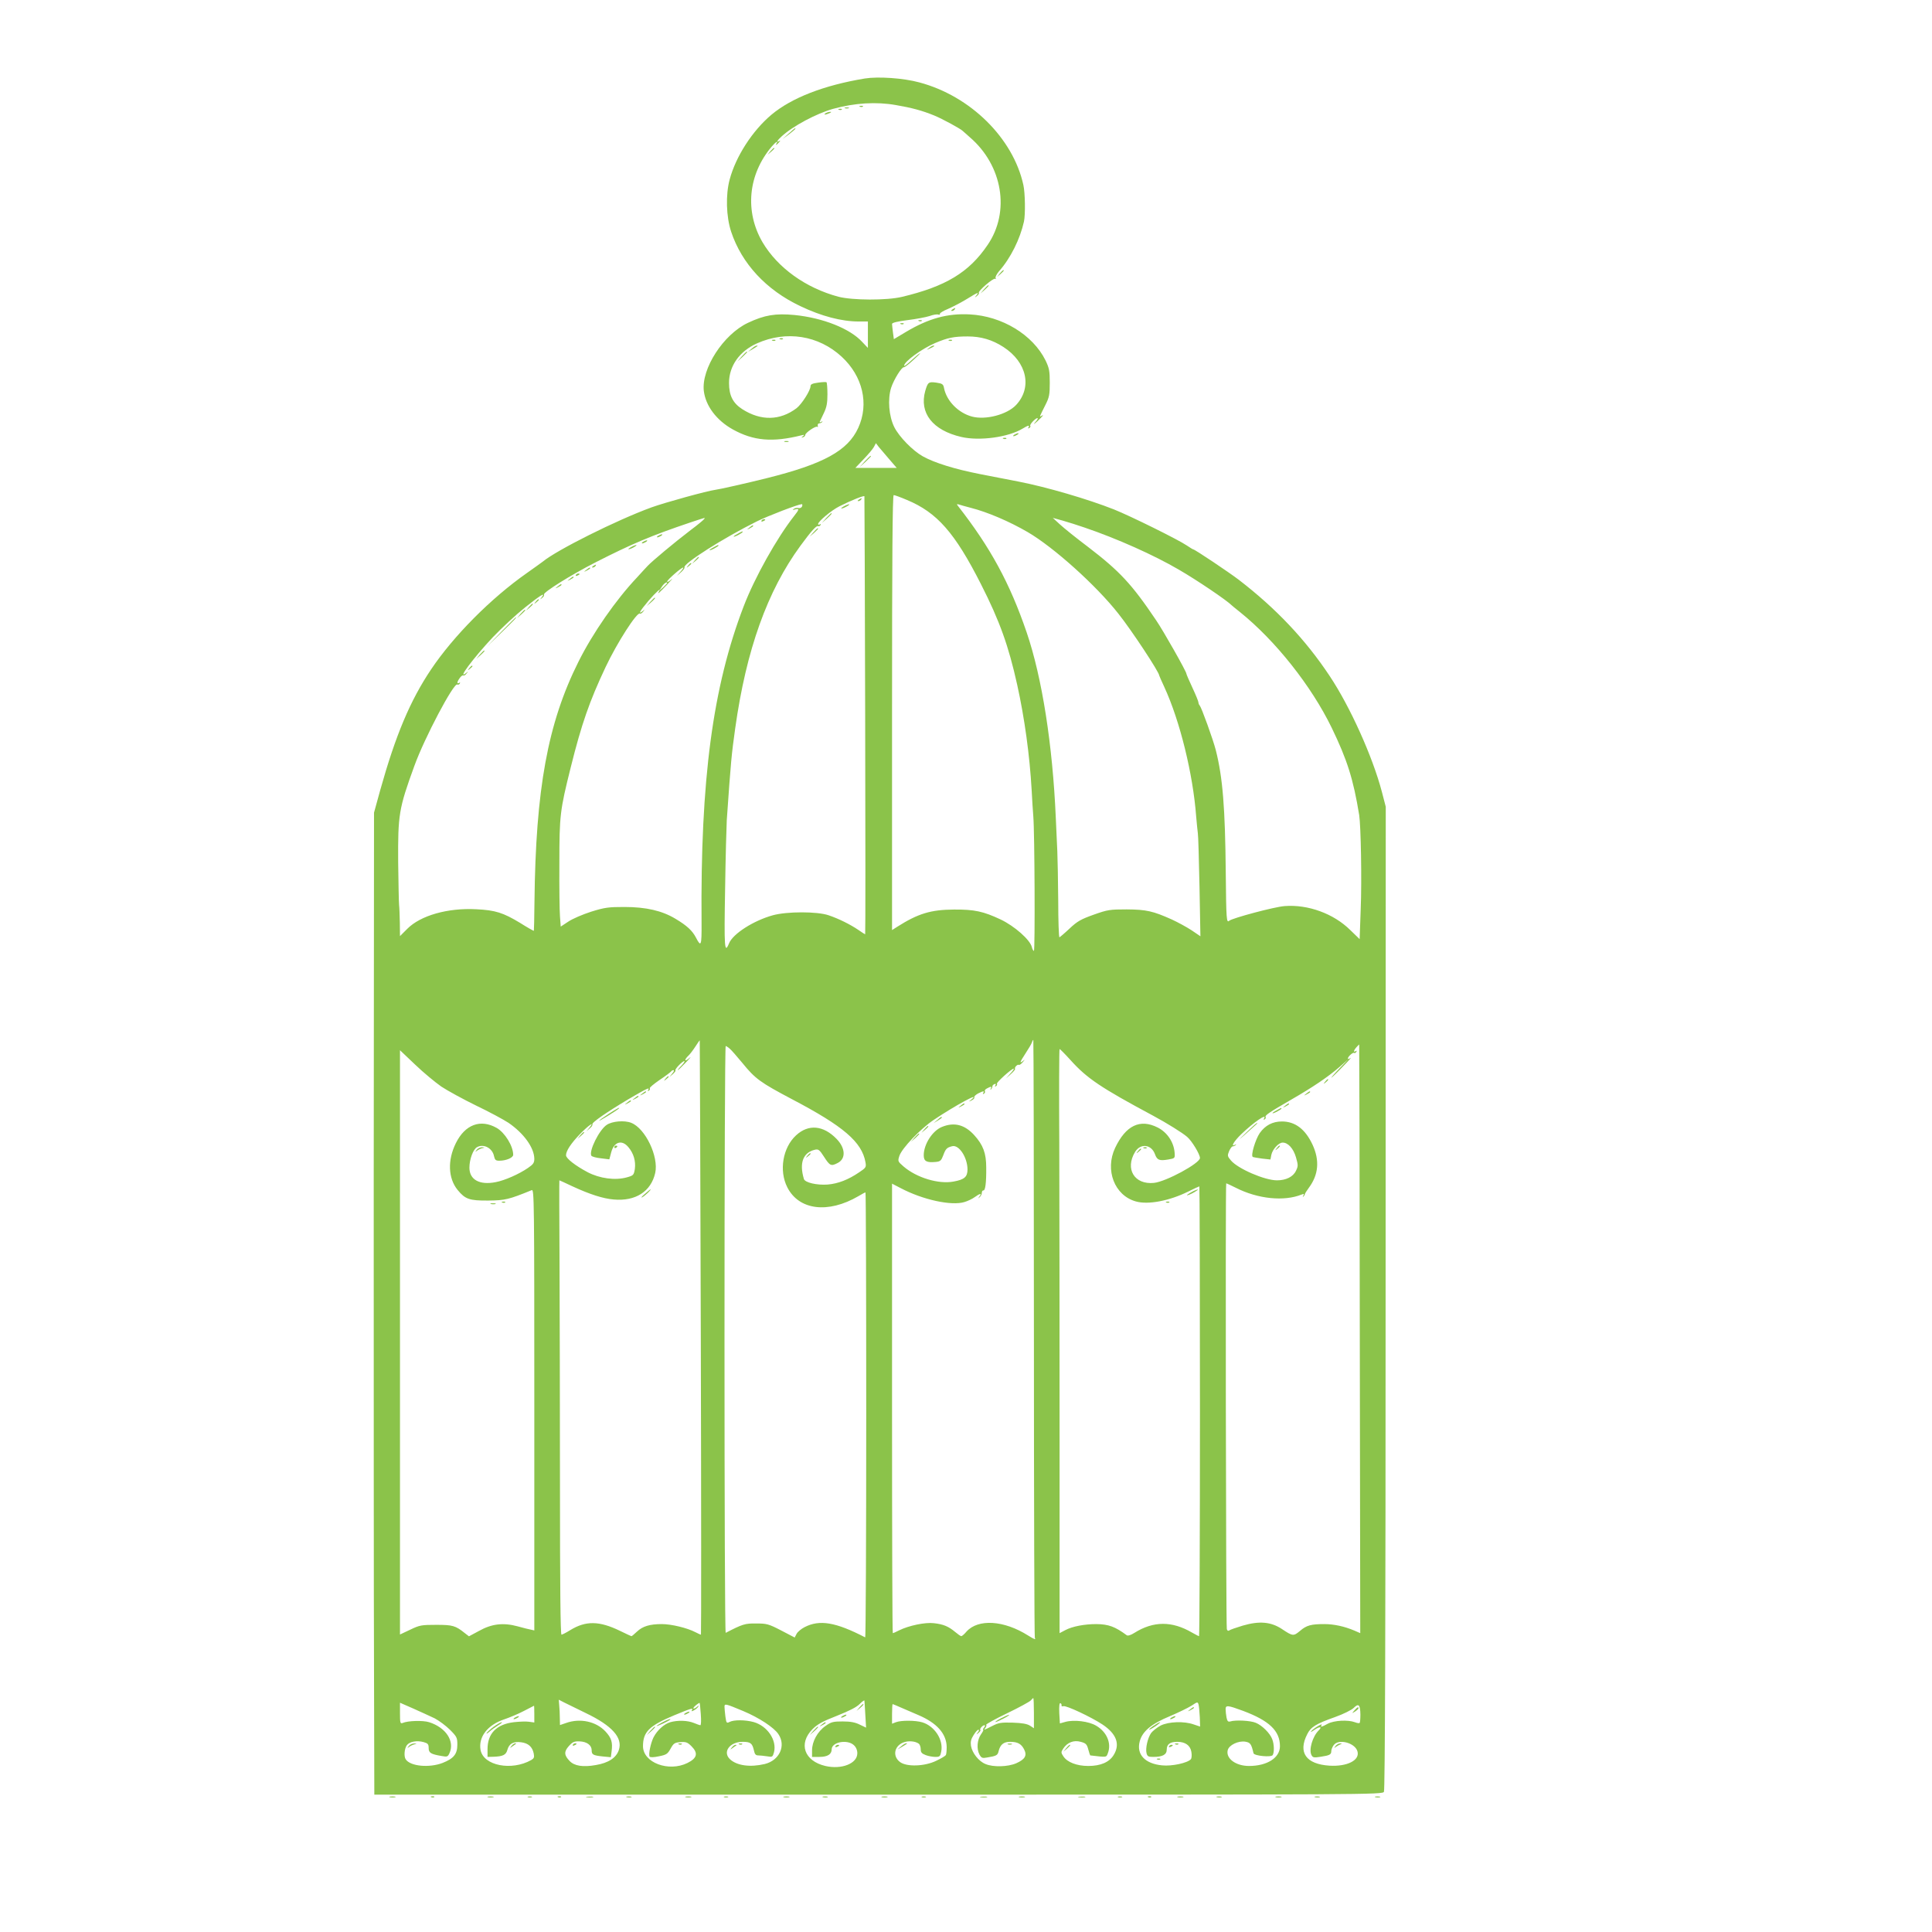 <?xml version="1.0" standalone="no"?>
<!DOCTYPE svg PUBLIC "-//W3C//DTD SVG 20010904//EN"
 "http://www.w3.org/TR/2001/REC-SVG-20010904/DTD/svg10.dtd">
<svg version="1.0" xmlns="http://www.w3.org/2000/svg"
 width="1280pt" height="1280pt" viewBox="0 0 1280 1280"
 preserveAspectRatio="xMidYMid meet">
<g transform="translate(0,1280) scale(0.1,-0.1)"
fill="#8bc34a" stroke="none">
<path d="M5730 12280 c-272 -45 -485 -128 -619 -240 -126 -106 -236 -276 -277
-430 -27 -101 -23 -245 10 -345 70 -211 232 -386 458 -493 140 -67 274 -102
388 -102 l60 0 0 -87 0 -88 -38 40 c-81 88 -259 159 -448 178 -126 12 -199 0
-309 -52 -163 -77 -309 -304 -292 -451 12 -99 84 -195 192 -255 137 -76 263
-87 455 -39 20 5 22 4 10 -6 -13 -10 -13 -11 0 -7 8 2 15 9 15 15 0 15 71 63
80 54 3 -4 5 0 3 8 -2 8 2 14 9 15 6 0 15 4 20 9 5 5 2 6 -6 1 -7 -4 -12 -4
-10 1 2 5 15 31 28 59 18 38 23 65 23 123 0 40 -3 76 -6 79 -2 3 -28 2 -55 -2
-38 -5 -51 -11 -51 -23 0 -29 -58 -119 -92 -146 -110 -83 -236 -86 -360 -7
-62 40 -88 90 -88 174 0 112 69 210 185 262 195 87 408 53 561 -88 140 -129
183 -313 110 -472 -69 -151 -229 -239 -606 -333 -128 -32 -313 -74 -340 -77
-54 -7 -334 -84 -425 -117 -230 -84 -626 -282 -719 -359 -6 -5 -54 -39 -106
-76 -238 -167 -485 -416 -634 -638 -139 -207 -235 -436 -337 -800 l-41 -149
-2 -2436 c0 -1339 0 -2803 2 -3252 l2 -818 3340 0 c3262 0 3340 0 3349 19 7
12 11 1103 11 3272 l1 3254 -26 100 c-61 232 -211 565 -346 767 -160 241 -356
448 -602 637 -67 51 -291 201 -301 201 -3 0 -22 12 -43 26 -57 39 -375 196
-483 239 -172 68 -445 148 -630 184 -58 11 -174 34 -257 50 -169 33 -302 75
-378 117 -68 38 -157 129 -190 194 -36 72 -45 185 -21 261 18 55 71 140 85
136 4 -1 31 19 60 46 29 26 50 47 47 47 -4 0 -29 -21 -56 -46 -28 -26 -50 -43
-50 -37 0 27 116 112 205 150 84 36 126 44 216 44 88 0 163 -22 237 -70 156
-101 192 -268 84 -384 -60 -64 -202 -101 -292 -77 -90 24 -167 102 -185 186
-5 29 -11 33 -52 39 -51 7 -56 3 -73 -55 -41 -146 49 -261 239 -305 120 -28
313 -2 407 56 36 22 48 24 38 7 -5 -7 -3 -8 5 -4 7 5 10 11 7 14 -8 7 34 52
47 52 6 0 0 -12 -14 -27 -15 -18 -11 -16 14 6 37 35 47 48 26 35 -14 -8 -13
-7 26 71 27 53 30 70 30 150 0 78 -4 97 -28 147 -84 170 -288 294 -502 305
-147 8 -273 -27 -421 -115 l-82 -49 -6 45 c-3 25 -6 50 -6 56 0 8 38 17 102
25 56 7 121 19 146 27 24 9 50 13 58 10 7 -3 13 -1 11 5 -1 5 23 20 53 32 30
13 86 42 124 65 76 47 85 50 65 25 -13 -16 -12 -17 3 -4 10 7 16 17 13 21 -7
11 96 100 108 93 6 -3 7 -1 3 5 -3 6 7 26 22 44 78 88 140 214 166 330 10 46
8 190 -4 243 -68 310 -351 589 -689 679 -106 29 -273 40 -361 26z m205 -176
c105 -18 173 -36 254 -69 54 -22 179 -90 191 -104 3 -3 23 -21 45 -40 218
-187 269 -494 118 -714 -123 -182 -278 -275 -568 -344 -101 -24 -326 -23 -420
1 -217 58 -403 192 -503 361 -119 204 -96 448 60 633 25 30 47 44 33 22 -10
-16 1 -11 16 7 10 11 10 14 2 9 -22 -13 -14 4 15 30 75 69 231 152 342 183
143 39 285 48 415 25z m-44 -2346 l50 -58 -137 0 -137 0 55 58 c30 31 61 68
68 81 l13 25 19 -25 c11 -13 42 -50 69 -81z m-159 -1700 c2 -797 2 -1448 0
-1448 -2 0 -22 13 -45 29 -55 37 -129 74 -197 97 -75 26 -277 26 -370 0 -127
-35 -264 -122 -290 -186 -30 -73 -33 -31 -26 358 3 213 9 419 11 457 28 401
31 430 56 610 73 520 213 910 432 1209 71 97 107 137 118 130 4 -2 11 1 15 7
4 8 3 9 -4 5 -7 -4 -12 -3 -12 2 0 17 88 91 142 118 77 39 163 73 165 66 1 -4
3 -658 5 -1454z m276 1430 c200 -83 318 -217 491 -558 124 -244 183 -409 240
-666 49 -221 83 -469 96 -699 3 -60 8 -139 11 -175 9 -107 12 -890 4 -890 -4
0 -11 12 -14 26 -12 48 -114 138 -206 182 -115 54 -174 67 -310 66 -153 -1
-237 -26 -377 -115 l-33 -21 0 1441 c0 1016 3 1441 11 1441 6 0 45 -14 87 -32z
m-694 -43 c-4 -9 -14 -13 -23 -11 -9 3 -23 1 -31 -5 -12 -8 -10 -9 8 -4 29 8
28 0 -7 -44 -114 -145 -261 -407 -334 -598 -205 -534 -287 -1148 -279 -2096 1
-154 -3 -165 -37 -99 -24 46 -59 79 -136 125 -88 53 -194 78 -338 78 -105 0
-130 -3 -220 -31 -56 -18 -124 -47 -152 -66 l-50 -33 -5 67 c-3 37 -5 195 -4
352 0 317 4 351 75 635 72 289 124 438 231 665 76 161 208 367 228 355 4 -3
14 3 21 13 13 15 12 16 -3 3 -34 -26 -18 2 38 68 50 58 89 93 70 62 -14 -23 1
-10 54 46 30 32 43 47 28 34 -16 -14 -28 -20 -28 -14 0 11 94 93 106 93 4 0
-3 -12 -17 -27 l-24 -28 27 24 c15 13 25 27 23 32 -14 22 260 196 480 305 75
37 271 112 297 114 4 0 5 -7 2 -15z m1116 -9 c114 -29 258 -91 380 -162 171
-100 452 -352 599 -539 87 -109 271 -388 271 -410 0 -2 15 -36 34 -77 103
-223 190 -576 211 -858 4 -47 9 -96 11 -110 3 -14 7 -173 11 -354 l6 -329 -59
40 c-32 21 -91 53 -130 71 -125 56 -169 66 -299 67 -112 0 -126 -2 -219 -35
-84 -30 -108 -43 -160 -92 -34 -32 -64 -57 -67 -58 -4 0 -8 109 -8 243 -1 133
-4 280 -6 327 -2 47 -7 146 -10 220 -21 485 -91 931 -193 1230 -112 328 -241
564 -456 839 -9 11 -7 13 9 8 11 -4 45 -13 75 -21z m-1765 -75 c-3 -5 -42 -38
-88 -72 -110 -84 -256 -206 -286 -238 -13 -14 -45 -48 -70 -76 -140 -148 -294
-369 -389 -560 -203 -406 -283 -843 -291 -1590 -1 -104 -3 -190 -4 -192 -2 -1
-43 22 -92 53 -111 67 -163 84 -290 90 -188 10 -369 -41 -457 -130 l-48 -48
-1 88 c-1 49 -3 103 -5 119 -2 17 -4 143 -6 280 -2 318 4 357 107 640 67 186
262 555 285 540 5 -3 12 0 16 6 4 8 3 9 -4 5 -17 -10 -15 6 4 32 8 12 19 20
24 17 4 -3 14 3 21 13 13 15 12 16 -3 3 -64 -50 51 103 177 237 59 62 155 151
213 197 101 81 140 105 111 68 -13 -16 -12 -17 3 -4 10 7 15 17 12 22 -8 13
178 130 343 214 235 120 369 177 628 264 106 35 98 33 90 22z m2520 -56 c215
-73 461 -183 625 -279 121 -70 316 -202 350 -236 3 -3 27 -23 55 -45 235 -189
473 -489 608 -767 102 -211 143 -339 182 -578 11 -71 18 -431 10 -624 l-7
-198 -62 60 c-110 109 -280 171 -435 159 -68 -5 -344 -79 -367 -97 -18 -16
-20 4 -23 315 -4 432 -20 634 -66 815 -19 74 -94 280 -106 295 -5 5 -9 15 -9
21 0 7 -18 51 -40 98 -22 47 -40 89 -40 93 0 14 -152 283 -200 353 -162 241
-242 326 -452 487 -76 57 -159 124 -185 148 l-48 44 65 -18 c36 -10 101 -31
145 -46z m-2765 -368 c0 -2 -12 -14 -26 -28 l-27 -24 18 28 c14 22 35 36 35
24z m223 -4999 c3 -1083 3 -1968 1 -1968 -3 0 -19 7 -36 16 -55 29 -161 54
-223 54 -80 0 -127 -14 -165 -50 -18 -17 -34 -30 -36 -30 -3 0 -37 16 -76 35
-138 67 -227 68 -330 5 -27 -17 -53 -30 -58 -30 -7 0 -10 339 -10 968 0 532
-2 1209 -3 1505 -2 295 -2 537 -1 537 1 0 39 -17 85 -39 119 -55 205 -82 275
-88 145 -13 247 53 275 176 24 108 -65 295 -159 332 -45 18 -127 11 -163 -14
-50 -34 -119 -174 -101 -204 4 -6 32 -14 63 -17 l56 -7 12 45 c18 71 71 88
114 36 35 -41 50 -93 43 -145 -7 -40 -9 -43 -52 -55 -77 -22 -181 -8 -261 34
-81 43 -143 91 -143 112 0 29 33 79 93 141 57 59 102 89 61 41 l-19 -23 22 19
c13 10 20 22 18 27 -7 11 95 81 241 168 123 72 141 80 128 59 -4 -7 -3 -8 5
-4 6 4 9 11 6 16 -3 4 27 29 65 55 39 26 73 52 76 56 3 5 10 9 16 9 6 0 3 -10
-8 -22 l-19 -23 23 19 c12 11 20 22 17 24 -7 7 46 62 59 62 5 0 -3 -13 -19
-30 -16 -16 -27 -30 -24 -30 3 0 27 24 54 52 28 29 38 42 23 29 -16 -14 -28
-20 -28 -14 0 5 9 18 20 28 11 10 32 38 47 61 15 24 28 42 29 41 1 -1 4 -887
7 -1969z m2207 -4 c0 -1087 3 -1980 6 -1985 9 -15 -4 -10 -44 15 -161 102
-332 112 -409 26 -14 -17 -30 -30 -34 -30 -5 0 -23 13 -41 28 -43 36 -77 51
-141 58 -58 7 -166 -16 -229 -47 -21 -11 -40 -19 -43 -19 -3 0 -5 670 -5 1489
l0 1489 58 -30 c146 -77 335 -118 421 -92 21 6 53 21 69 33 36 26 49 27 31 4
-11 -16 -11 -16 1 -5 8 7 15 20 15 30 0 9 5 16 10 15 13 -2 20 51 19 152 0 94
-20 149 -80 215 -63 69 -132 87 -213 54 -63 -25 -121 -115 -121 -188 0 -40 19
-50 81 -44 29 3 35 9 48 43 16 44 24 52 59 61 45 12 101 -73 102 -153 0 -50
-20 -68 -92 -81 -99 -19 -245 25 -332 100 -38 33 -39 35 -27 71 17 50 139 178
225 236 144 97 322 193 250 135 -18 -14 -18 -15 4 -4 12 6 20 15 17 20 -3 5 8
16 24 25 36 18 45 19 35 3 -4 -7 -3 -8 5 -4 6 4 9 11 6 16 -3 5 3 14 14 19 26
14 34 14 25 -1 -4 -8 -3 -10 2 -5 5 5 9 14 9 20 0 5 6 12 14 15 9 3 11 0 6 -8
-5 -9 -4 -11 4 -6 6 4 9 11 6 16 -5 8 97 100 111 100 4 0 -5 -15 -22 -32 l-29
-33 32 29 c18 16 31 32 28 34 -7 8 16 33 25 27 4 -2 16 5 26 18 16 18 16 19 2
8 -26 -20 -22 -9 17 51 19 29 38 61 41 70 3 10 7 18 10 18 2 0 4 -889 4 -1976z
m2159 -4 l3 -1950 -39 17 c-66 28 -136 43 -199 43 -88 0 -118 -8 -161 -45 -43
-36 -48 -36 -121 13 -72 47 -148 54 -258 22 -43 -13 -84 -27 -90 -32 -7 -5
-13 -2 -16 9 -6 27 -10 2953 -4 2953 3 0 31 -13 63 -29 147 -75 321 -92 437
-45 15 6 17 4 11 -7 -5 -8 -5 -11 1 -6 5 5 9 12 9 15 0 4 12 23 26 42 65 87
73 182 25 286 -48 103 -115 154 -203 154 -61 0 -110 -25 -147 -77 -28 -41 -61
-149 -46 -158 4 -2 32 -7 62 -11 l55 -6 6 31 c8 37 48 81 75 81 36 0 71 -39
88 -97 15 -52 15 -59 0 -90 -19 -40 -66 -63 -126 -63 -81 0 -259 77 -305 132
-23 27 -24 32 -12 61 8 18 18 32 24 32 6 0 15 4 20 9 5 5 3 6 -4 2 -32 -18 -8
23 41 70 81 78 175 143 150 102 -4 -7 -3 -8 5 -4 6 4 9 11 6 16 -6 10 23 30
172 116 139 80 240 148 315 213 l63 55 -60 -62 c-33 -34 -57 -62 -54 -62 2 0
36 32 74 72 39 39 62 66 53 59 -10 -8 -18 -9 -18 -4 0 13 35 44 42 37 3 -3 9
0 14 7 4 8 3 10 -4 5 -17 -11 -14 5 5 26 9 10 17 18 18 18 1 0 3 -877 4 -1950z
m-4174 1922 c11 -9 48 -52 83 -94 86 -106 120 -130 330 -241 341 -179 462
-283 486 -417 6 -33 3 -37 -42 -67 -72 -49 -139 -75 -209 -81 -72 -5 -150 13
-157 37 -32 107 -5 176 74 194 22 5 30 -1 60 -48 38 -59 46 -63 90 -40 55 28
52 98 -7 159 -88 91 -187 100 -269 24 -88 -81 -114 -234 -58 -344 77 -152 270
-176 471 -59 23 14 44 25 47 25 3 0 5 -664 5 -1476 0 -811 -3 -1474 -7 -1472
-195 101 -302 119 -401 68 -22 -11 -46 -31 -53 -44 l-13 -25 -90 47 c-83 43
-96 46 -165 46 -74 1 -90 -4 -202 -62 -5 -2 -8 872 -8 1942 0 1070 3 1946 8
1946 4 -1 16 -8 27 -18z m2258 -76 c109 -121 200 -182 547 -368 91 -49 194
-113 225 -140 31 -26 85 -115 85 -140 0 -35 -225 -157 -305 -165 -129 -13
-193 92 -125 205 36 59 108 51 132 -15 14 -39 29 -45 88 -35 45 8 45 8 42 47
-6 69 -49 133 -112 165 -117 59 -211 14 -282 -135 -69 -147 -4 -316 138 -355
81 -23 222 4 347 66 38 19 71 34 73 34 2 0 4 -670 4 -1490 0 -820 -3 -1490 -6
-1490 -3 0 -24 11 -47 24 -132 77 -255 77 -381 -2 -25 -16 -44 -21 -51 -16
-77 57 -120 73 -201 74 -79 0 -159 -15 -206 -40 l-38 -20 0 1303 c0 716 -1
1587 -2 1935 -2 347 -1 632 2 632 3 0 36 -33 73 -74z m-4169 -175 c41 -27 145
-84 231 -126 86 -41 182 -93 214 -114 102 -70 170 -165 171 -238 0 -27 -7 -37
-42 -61 -60 -41 -152 -82 -214 -94 -107 -21 -174 16 -174 96 0 55 25 123 51
136 44 24 102 -7 112 -60 6 -25 11 -30 35 -30 46 0 92 20 92 39 0 58 -55 147
-109 178 -107 61 -210 23 -271 -101 -56 -113 -51 -233 12 -310 50 -61 78 -71
203 -70 111 1 136 7 288 69 16 7 17 -66 17 -1455 l0 -1462 -22 5 c-13 2 -52
12 -88 22 -96 26 -172 17 -256 -30 l-67 -36 -26 20 c-63 51 -82 56 -191 56
-97 0 -110 -2 -172 -32 l-68 -32 0 1936 0 1935 100 -95 c55 -53 134 -118 174
-146z m3926 -4151 l0 -100 -26 17 c-19 12 -52 18 -114 20 -77 2 -93 0 -136
-22 -57 -29 -60 -30 -45 -12 6 8 8 17 5 20 -4 3 59 38 138 76 79 38 150 77
157 85 8 9 15 16 17 16 2 0 4 -45 4 -100z m-2968 0 c173 -83 245 -163 218
-244 -17 -52 -69 -86 -153 -100 -84 -15 -142 -6 -173 27 -37 38 -38 62 -6 98
26 29 36 33 72 32 48 -2 80 -25 80 -59 0 -29 9 -34 74 -41 l53 -5 5 39 c8 60
-1 89 -41 132 -62 66 -167 89 -260 56 l-41 -14 -1 47 c0 26 -2 64 -4 84 l-3
37 37 -19 c20 -10 84 -41 143 -70z m1851 -11 l5 -85 -42 20 c-30 15 -60 21
-113 21 -63 0 -76 -3 -114 -30 -53 -37 -89 -103 -89 -162 l0 -43 49 0 c53 0
81 17 81 50 0 49 104 68 147 28 15 -14 23 -33 23 -54 0 -68 -104 -109 -212
-84 -140 33 -180 148 -85 244 33 33 68 52 163 89 81 32 130 57 150 78 16 16
30 26 31 22 1 -4 3 -47 6 -94z m2216 -16 l2 -62 -42 14 c-64 23 -166 19 -219
-7 -24 -13 -52 -35 -63 -49 -23 -32 -39 -102 -31 -134 5 -21 12 -25 44 -25 63
0 90 15 90 49 0 35 22 51 70 51 53 0 86 -24 93 -66 4 -21 2 -43 -3 -49 -21
-25 -127 -48 -191 -41 -114 11 -171 73 -148 159 17 66 77 116 200 167 57 24
122 56 144 70 39 26 40 26 46 6 3 -12 6 -49 8 -83z m-5068 -8 c28 -15 74 -49
100 -75 46 -46 49 -53 49 -99 0 -62 -24 -92 -98 -121 -89 -34 -214 -22 -244
24 -13 19 -9 70 7 93 17 24 66 34 112 21 28 -8 33 -14 33 -39 0 -32 14 -41 86
-53 37 -7 41 -5 52 19 36 79 -24 170 -135 205 -41 13 -141 10 -175 -5 -16 -6
-18 0 -18 63 l0 71 89 -39 c49 -22 113 -51 142 -65z m1762 28 c3 -40 2 -73 -3
-73 -4 0 -24 7 -43 15 -42 17 -107 19 -156 5 -41 -12 -86 -52 -111 -100 -19
-38 -35 -114 -26 -128 3 -6 29 -5 61 2 50 10 58 15 78 51 20 36 27 40 65 43
36 3 47 -1 73 -27 46 -46 38 -79 -26 -111 -125 -62 -295 2 -295 111 0 95 41
135 205 204 116 48 130 52 119 34 -5 -8 -1 -8 14 0 12 6 24 17 28 24 5 9 4 9
-7 0 -7 -7 -18 -13 -23 -13 -6 1 0 10 13 21 13 11 25 18 26 17 2 -2 5 -36 8
-75z m2390 59 c-2 -6 4 -9 12 -6 17 7 183 -71 259 -121 93 -62 119 -131 74
-203 -29 -47 -86 -72 -168 -72 -76 0 -140 25 -165 64 -16 24 -16 28 -1 51 27
41 70 58 116 45 34 -9 41 -16 50 -50 6 -22 12 -40 13 -40 112 -13 106 -14 117
15 25 65 -7 141 -78 182 -49 29 -146 41 -204 25 l-36 -10 -4 69 c-2 43 1 68 7
65 6 -2 9 -8 8 -14z m-2107 -39 c102 -43 202 -108 231 -152 52 -77 7 -174 -90
-198 -97 -23 -184 -11 -230 31 -52 48 -3 116 83 116 52 0 64 -9 75 -57 5 -25
12 -33 28 -33 12 0 39 -3 59 -6 35 -6 37 -5 46 27 20 79 -43 174 -135 200 -55
15 -132 16 -161 0 -18 -9 -20 -6 -26 36 -3 25 -6 54 -6 65 0 23 6 21 126 -29z
m1050 21 c33 -14 82 -35 109 -47 122 -52 185 -123 187 -210 0 -25 -2 -50 -6
-55 -3 -6 -32 -23 -64 -38 -76 -37 -195 -41 -239 -8 -50 37 -40 104 20 129 33
14 82 10 105 -8 6 -5 12 -21 12 -36 0 -21 7 -29 33 -39 18 -7 48 -12 65 -12
28 0 32 4 38 36 15 78 -44 168 -125 193 -47 14 -141 14 -175 1 l-26 -10 0 65
c0 36 2 65 4 65 2 0 30 -12 62 -26z m3037 -43 c0 -28 -2 -53 -5 -56 -3 -3 -17
-1 -32 5 -46 17 -137 12 -179 -10 -42 -23 -51 -25 -41 -9 9 16 -54 -22 -69
-41 -7 -8 3 -4 21 9 36 25 55 22 28 -4 -40 -40 -66 -128 -47 -163 9 -17 16
-18 61 -11 60 9 70 15 70 37 0 10 7 28 16 40 32 45 144 15 158 -43 15 -58 -70
-100 -186 -93 -155 10 -210 87 -147 209 23 47 59 69 184 113 56 20 110 47 124
61 32 32 43 21 44 -44z m-5473 3 l0 -56 -36 5 c-19 3 -64 1 -100 -3 -115 -14
-174 -75 -174 -179 l0 -51 38 1 c64 2 85 12 94 47 11 40 40 56 91 49 47 -6 74
-30 83 -74 5 -26 2 -33 -17 -44 -130 -73 -315 -37 -335 66 -16 87 46 167 157
204 35 12 93 36 129 55 36 19 66 34 68 35 1 1 2 -24 2 -55z m4696 21 c173 -65
244 -132 244 -234 0 -77 -85 -131 -205 -131 -88 0 -155 50 -141 105 9 34 70
63 116 56 34 -6 40 -14 55 -77 5 -17 117 -28 127 -12 11 18 10 72 -3 105 -14
39 -67 92 -109 109 -35 15 -134 20 -169 9 -14 -4 -20 1 -25 26 -3 17 -6 42 -6
55 0 28 13 27 116 -11z m-1716 -110 c-7 -8 -9 -15 -6 -15 4 0 -3 -14 -15 -31
-25 -36 -30 -95 -10 -133 13 -23 19 -26 50 -20 63 10 71 15 77 42 11 44 33 62
76 62 50 0 74 -13 93 -50 21 -41 6 -66 -52 -92 -55 -24 -153 -27 -204 -5 -45
18 -88 73 -96 120 -4 27 0 45 17 71 12 20 26 36 32 36 6 0 5 -7 -3 -17 -13
-16 -12 -17 4 -4 9 8 15 16 12 19 -7 7 15 32 27 32 6 0 5 -7 -2 -15z"/>
<path d="M5698 12093 c7 -3 16 -2 19 1 4 3 -2 6 -13 5 -11 0 -14 -3 -6 -6z"/>
<path d="M5598 12083 c6 -2 18 -2 25 0 6 3 1 5 -13 5 -14 0 -19 -2 -12 -5z"/>
<path d="M5558 12073 c7 -3 16 -2 19 1 4 3 -2 6 -13 5 -11 0 -14 -3 -6 -6z"/>
<path d="M5470 12050 c-18 -12 -2 -12 25 0 13 6 15 9 5 9 -8 0 -22 -4 -30 -9z"/>
<path d="M5224 11914 l-39 -35 43 32 c38 30 48 39 39 39 -2 0 -21 -16 -43 -36z"/>
<path d="M5104 11798 l-19 -23 23 19 c21 18 27 26 19 26 -2 0 -12 -10 -23 -22z"/>
<path d="M5729 9743 l-34 -38 38 34 c20 19 37 36 37 38 0 8 -8 0 -41 -34z"/>
<path d="M5690 9490 c-9 -6 -10 -10 -3 -10 6 0 15 5 18 10 8 12 4 12 -15 0z"/>
<path d="M5590 9445 c-14 -8 -20 -14 -15 -14 6 0 21 6 35 14 14 8 21 14 15 14
-5 0 -21 -6 -35 -14z"/>
<path d="M5474 9368 l-29 -33 33 29 c30 28 37 36 29 36 -2 0 -16 -15 -33 -32z"/>
<path d="M5389 9273 l-24 -28 28 24 c15 14 27 26 27 28 0 8 -8 1 -31 -24z"/>
<path d="M5045 9350 c-3 -6 1 -7 9 -4 18 7 21 14 7 14 -6 0 -13 -4 -16 -10z"/>
<path d="M4964 9304 c-18 -14 -18 -15 4 -4 12 6 22 13 22 15 0 8 -5 6 -26 -11z"/>
<path d="M4888 9264 c-38 -20 -36 -28 2 -9 17 9 30 18 30 20 0 7 -1 6 -32 -11z"/>
<path d="M4728 9174 c-38 -20 -36 -28 2 -9 17 9 30 18 30 20 0 7 -1 6 -32 -11z"/>
<path d="M4604 9088 l-19 -23 23 19 c21 18 27 26 19 26 -2 0 -12 -10 -23 -22z"/>
<path d="M4559 9053 c-13 -16 -12 -17 4 -4 9 7 17 15 17 17 0 8 -8 3 -21 -13z"/>
<path d="M4309 8813 l-24 -28 28 24 c25 23 32 31 24 31 -2 0 -14 -12 -28 -27z"/>
<path d="M4360 9250 c-8 -5 -10 -10 -5 -10 6 0 17 5 25 10 8 5 11 10 5 10 -5
0 -17 -5 -25 -10z"/>
<path d="M4260 9210 c-8 -5 -10 -10 -5 -10 6 0 17 5 25 10 8 5 11 10 5 10 -5
0 -17 -5 -25 -10z"/>
<path d="M4180 9175 c-14 -8 -20 -14 -15 -14 6 0 21 6 35 14 14 8 21 14 15 14
-5 0 -21 -6 -35 -14z"/>
<path d="M3930 9050 c-9 -6 -10 -10 -3 -10 6 0 15 5 18 10 8 12 4 12 -15 0z"/>
<path d="M3884 9024 c-18 -14 -18 -15 4 -4 12 6 22 13 22 15 0 8 -5 6 -26 -11z"/>
<path d="M3815 8990 c-3 -6 1 -7 9 -4 18 7 21 14 7 14 -6 0 -13 -4 -16 -10z"/>
<path d="M3774 8964 c-18 -14 -18 -15 4 -4 12 6 22 13 22 15 0 8 -5 6 -26 -11z"/>
<path d="M3694 8914 c-18 -14 -18 -15 4 -4 12 6 22 13 22 15 0 8 -5 6 -26 -11z"/>
<path d="M3549 8813 c-13 -16 -12 -17 4 -4 9 7 17 15 17 17 0 8 -8 3 -21 -13z"/>
<path d="M3504 8778 l-19 -23 23 19 c21 18 27 26 19 26 -2 0 -12 -10 -23 -22z"/>
<path d="M3449 8733 l-24 -28 28 24 c25 23 32 31 24 31 -2 0 -14 -12 -28 -27z"/>
<path d="M3320 8613 l-95 -98 98 95 c90 88 102 100 94 100 -1 0 -45 -44 -97
-97z"/>
<path d="M3179 8463 l-24 -28 28 24 c25 23 32 31 24 31 -2 0 -14 -12 -28 -27z"/>
<path d="M3109 8373 c-13 -16 -12 -17 4 -4 9 7 17 15 17 17 0 8 -8 3 -21 -13z"/>
<path d="M4409 5653 c-13 -16 -12 -17 4 -4 9 7 17 15 17 17 0 8 -8 3 -21 -13z"/>
<path d="M4254 5554 c-18 -14 -18 -15 4 -4 12 6 22 13 22 15 0 8 -5 6 -26 -11z"/>
<path d="M4204 5524 c-18 -14 -18 -15 4 -4 12 6 22 13 22 15 0 8 -5 6 -26 -11z"/>
<path d="M4154 5494 c-18 -14 -18 -15 4 -4 12 6 22 13 22 15 0 8 -5 6 -26 -11z"/>
<path d="M4032 5420 c-34 -22 -62 -42 -62 -45 0 -4 117 68 129 80 14 14 -13 0
-67 -35z"/>
<path d="M3844 5278 l-19 -23 23 19 c21 18 27 26 19 26 -2 0 -12 -10 -23 -22z"/>
<path d="M4070 5199 c0 -5 5 -7 10 -4 6 3 10 8 10 11 0 2 -4 4 -10 4 -5 0 -10
-5 -10 -11z"/>
<path d="M4270 4888 c-19 -16 -26 -26 -15 -20 18 9 64 53 54 52 -2 -1 -20 -15
-39 -32z"/>
<path d="M6364 5474 c-18 -14 -18 -15 4 -4 12 6 22 13 22 15 0 8 -5 6 -26 -11z"/>
<path d="M6209 5379 l-24 -20 28 17 c15 9 27 18 27 20 0 8 -8 4 -31 -17z"/>
<path d="M6124 5318 l-19 -23 23 19 c21 18 27 26 19 26 -2 0 -12 -10 -23 -22z"/>
<path d="M6059 5263 l-24 -28 28 24 c15 14 27 26 27 28 0 8 -8 1 -31 -24z"/>
<path d="M8779 5633 c-13 -16 -12 -17 4 -4 16 13 21 21 13 21 -2 0 -10 -8 -17
-17z"/>
<path d="M8654 5554 c-18 -14 -18 -15 4 -4 12 6 22 13 22 15 0 8 -5 6 -26 -11z"/>
<path d="M8514 5474 c-18 -14 -18 -15 4 -4 12 6 22 13 22 15 0 8 -5 6 -26 -11z"/>
<path d="M8458 5444 c-38 -20 -36 -28 2 -9 17 9 30 18 30 20 0 7 -1 6 -32 -11z"/>
<path d="M8258 5298 c-57 -55 -58 -57 -9 -14 81 72 86 76 79 76 -3 0 -35 -28
-70 -62z"/>
<path d="M8459 5193 c-13 -16 -12 -17 4 -4 16 13 21 21 13 21 -2 0 -10 -8 -17
-17z"/>
<path d="M5349 5143 c-13 -16 -12 -17 4 -4 9 7 17 15 17 17 0 8 -8 3 -21 -13z"/>
<path d="M7578 5193 c7 -3 16 -2 19 1 4 3 -2 6 -13 5 -11 0 -14 -3 -6 -6z"/>
<path d="M7539 5173 c-13 -16 -12 -17 4 -4 9 7 17 15 17 17 0 8 -8 3 -21 -13z"/>
<path d="M7890 4900 c-19 -11 -30 -19 -25 -19 6 0 26 8 45 19 19 11 31 19 25
19 -5 0 -26 -8 -45 -19z"/>
<path d="M7728 4833 c7 -3 16 -2 19 1 4 3 -2 6 -13 5 -11 0 -14 -3 -6 -6z"/>
<path d="M3159 5183 c-12 -16 -12 -17 1 -7 8 7 24 14 35 17 19 4 19 5 -1 6
-12 0 -28 -7 -35 -16z"/>
<path d="M3328 4833 c7 -3 16 -2 19 1 4 3 -2 6 -13 5 -11 0 -14 -3 -6 -6z"/>
<path d="M3253 4823 c9 -2 23 -2 30 0 6 3 -1 5 -18 5 -16 0 -22 -2 -12 -5z"/>
<path d="M6630 1415 c-25 -13 -40 -24 -35 -24 6 0 30 11 55 24 25 13 41 24 35
24 -5 0 -30 -11 -55 -24z"/>
<path d="M3795 1240 c-3 -6 1 -7 9 -4 18 7 21 14 7 14 -6 0 -13 -4 -16 -10z"/>
<path d="M5694 1488 l-19 -23 23 19 c21 18 27 26 19 26 -2 0 -12 -10 -23 -22z"/>
<path d="M5580 1430 c-8 -5 -10 -10 -5 -10 6 0 17 5 25 10 8 5 11 10 5 10 -5
0 -17 -5 -25 -10z"/>
<path d="M5444 1374 c-18 -14 -18 -15 4 -4 12 6 22 13 22 15 0 8 -5 6 -26 -11z"/>
<path d="M5389 1333 l-24 -28 28 24 c25 23 32 31 24 31 -2 0 -14 -12 -28 -27z"/>
<path d="M5535 1230 c-3 -6 1 -7 9 -4 18 7 21 14 7 14 -6 0 -13 -4 -16 -10z"/>
<path d="M7884 1474 c-18 -14 -18 -15 4 -4 12 6 22 13 22 15 0 8 -5 6 -26 -11z"/>
<path d="M7760 1420 c-8 -5 -10 -10 -5 -10 6 0 17 5 25 10 8 5 11 10 5 10 -5
0 -17 -5 -25 -10z"/>
<path d="M7640 1365 c-45 -33 -30 -32 18 0 20 14 32 25 27 25 -6 -1 -26 -12
-45 -25z"/>
<path d="M7788 1243 c7 -3 16 -2 19 1 4 3 -2 6 -13 5 -11 0 -14 -3 -6 -6z"/>
<path d="M7745 1230 c-3 -6 1 -7 9 -4 18 7 21 14 7 14 -6 0 -13 -4 -16 -10z"/>
<path d="M7668 1143 c7 -3 16 -2 19 1 4 3 -2 6 -13 5 -11 0 -14 -3 -6 -6z"/>
<path d="M2709 1233 c-12 -16 -12 -17 1 -7 8 7 24 14 35 17 19 4 19 5 -1 6
-12 0 -28 -7 -35 -16z"/>
<path d="M4540 1450 c-8 -5 -10 -10 -5 -10 6 0 17 5 25 10 8 5 11 10 5 10 -5
0 -17 -5 -25 -10z"/>
<path d="M4388 1389 c-21 -11 -38 -22 -38 -24 0 -5 79 32 89 41 12 11 -18 1
-51 -17z"/>
<path d="M4309 1333 l-24 -28 28 24 c25 23 32 31 24 31 -2 0 -14 -12 -28 -27z"/>
<path d="M4498 1243 c7 -3 16 -2 19 1 4 3 -2 6 -13 5 -11 0 -14 -3 -6 -6z"/>
<path d="M7064 1218 l-19 -23 23 19 c12 11 22 21 22 23 0 8 -8 2 -26 -19z"/>
<path d="M4898 1243 c7 -3 16 -2 19 1 4 3 -2 6 -13 5 -11 0 -14 -3 -6 -6z"/>
<path d="M4849 1223 c-13 -17 -13 -17 6 -3 11 8 22 16 24 17 2 2 0 3 -6 3 -6
0 -17 -8 -24 -17z"/>
<path d="M5969 1229 l-24 -20 30 17 c39 24 40 24 28 24 -6 0 -21 -9 -34 -21z"/>
<path d="M8974 1469 c-19 -22 -19 -22 4 -8 12 8 22 17 22 21 0 12 -6 9 -26
-13z"/>
<path d="M8849 1233 c-12 -16 -12 -17 1 -7 8 6 22 14 30 17 13 5 12 6 -1 6 -9
1 -23 -7 -30 -16z"/>
<path d="M3410 1420 c-8 -5 -10 -10 -5 -10 6 0 17 5 25 10 8 5 11 10 5 10 -5
0 -17 -5 -25 -10z"/>
<path d="M3272 1361 c-22 -16 -43 -36 -48 -43 -4 -7 4 -3 17 8 13 12 40 31 59
43 19 11 30 21 24 21 -6 0 -29 -13 -52 -29z"/>
<path d="M3389 1233 c-13 -17 -13 -17 6 -3 11 8 22 16 24 17 2 2 0 3 -6 3 -6
0 -17 -8 -24 -17z"/>
<path d="M6678 1243 c6 -2 18 -2 25 0 6 3 1 5 -13 5 -14 0 -19 -2 -12 -5z"/>
<path d="M6624 10988 l-19 -23 23 19 c12 11 22 21 22 23 0 8 -8 2 -26 -19z"/>
<path d="M6519 10883 l-24 -28 28 24 c15 14 27 26 27 28 0 8 -8 1 -31 -24z"/>
<path d="M6310 10750 c-9 -6 -10 -10 -3 -10 6 0 15 5 18 10 8 12 4 12 -15 0z"/>
<path d="M6088 10673 c7 -3 16 -2 19 1 4 3 -2 6 -13 5 -11 0 -14 -3 -6 -6z"/>
<path d="M5968 10653 c7 -3 16 -2 19 1 4 3 -2 6 -13 5 -11 0 -14 -3 -6 -6z"/>
<path d="M5168 10553 c7 -3 16 -2 19 1 4 3 -2 6 -13 5 -11 0 -14 -3 -6 -6z"/>
<path d="M5118 10543 c7 -3 16 -2 19 1 4 3 -2 6 -13 5 -11 0 -14 -3 -6 -6z"/>
<path d="M6288 10543 c7 -3 16 -2 19 1 4 3 -2 6 -13 5 -11 0 -14 -3 -6 -6z"/>
<path d="M4979 10489 l-24 -20 30 17 c39 24 40 24 28 24 -6 0 -21 -9 -34 -21z"/>
<path d="M6154 10494 c-18 -14 -18 -14 6 -3 31 14 36 19 24 19 -6 0 -19 -7
-30 -16z"/>
<path d="M4914 10438 l-29 -33 33 29 c17 17 32 31 32 33 0 8 -8 1 -36 -29z"/>
<path d="M6720 9920 c-8 -5 -10 -10 -5 -10 6 0 17 5 25 10 8 5 11 10 5 10 -5
0 -17 -5 -25 -10z"/>
<path d="M6648 9893 c7 -3 16 -2 19 1 4 3 -2 6 -13 5 -11 0 -14 -3 -6 -6z"/>
<path d="M5198 9873 c6 -2 18 -2 25 0 6 3 1 5 -13 5 -14 0 -19 -2 -12 -5z"/>
<path d="M2583 893 c9 -2 25 -2 35 0 9 3 1 5 -18 5 -19 0 -27 -2 -17 -5z"/>
<path d="M2858 893 c7 -3 16 -2 19 1 4 3 -2 6 -13 5 -11 0 -14 -3 -6 -6z"/>
<path d="M3233 893 c9 -2 25 -2 35 0 9 3 1 5 -18 5 -19 0 -27 -2 -17 -5z"/>
<path d="M3498 893 c6 -2 18 -2 25 0 6 3 1 5 -13 5 -14 0 -19 -2 -12 -5z"/>
<path d="M3698 893 c7 -3 16 -2 19 1 4 3 -2 6 -13 5 -11 0 -14 -3 -6 -6z"/>
<path d="M3888 893 c12 -2 30 -2 40 0 9 3 -1 5 -23 4 -22 0 -30 -2 -17 -4z"/>
<path d="M4153 893 c9 -2 23 -2 30 0 6 3 -1 5 -18 5 -16 0 -22 -2 -12 -5z"/>
<path d="M4543 893 c9 -2 25 -2 35 0 9 3 1 5 -18 5 -19 0 -27 -2 -17 -5z"/>
<path d="M4798 893 c6 -2 18 -2 25 0 6 3 1 5 -13 5 -14 0 -19 -2 -12 -5z"/>
<path d="M5193 893 c9 -2 25 -2 35 0 9 3 1 5 -18 5 -19 0 -27 -2 -17 -5z"/>
<path d="M5453 893 c9 -2 23 -2 30 0 6 3 -1 5 -18 5 -16 0 -22 -2 -12 -5z"/>
<path d="M5843 893 c9 -2 25 -2 35 0 9 3 1 5 -18 5 -19 0 -27 -2 -17 -5z"/>
<path d="M6108 893 c6 -2 18 -2 25 0 6 3 1 5 -13 5 -14 0 -19 -2 -12 -5z"/>
<path d="M6498 893 c12 -2 30 -2 40 0 9 3 -1 5 -23 4 -22 0 -30 -2 -17 -4z"/>
<path d="M6753 893 c9 -2 25 -2 35 0 9 3 1 5 -18 5 -19 0 -27 -2 -17 -5z"/>
<path d="M7148 893 c12 -2 30 -2 40 0 9 3 -1 5 -23 4 -22 0 -30 -2 -17 -4z"/>
<path d="M7408 893 c6 -2 18 -2 25 0 6 3 1 5 -13 5 -14 0 -19 -2 -12 -5z"/>
<path d="M7608 893 c7 -3 16 -2 19 1 4 3 -2 6 -13 5 -11 0 -14 -3 -6 -6z"/>
<path d="M7803 893 c9 -2 25 -2 35 0 9 3 1 5 -18 5 -19 0 -27 -2 -17 -5z"/>
<path d="M8063 893 c9 -2 23 -2 30 0 6 3 -1 5 -18 5 -16 0 -22 -2 -12 -5z"/>
<path d="M8453 893 c9 -2 25 -2 35 0 9 3 1 5 -18 5 -19 0 -27 -2 -17 -5z"/>
<path d="M8713 893 c9 -2 23 -2 30 0 6 3 -1 5 -18 5 -16 0 -22 -2 -12 -5z"/>
<path d="M9113 893 c9 -2 23 -2 30 0 6 3 -1 5 -18 5 -16 0 -22 -2 -12 -5z"/>
</g>
</svg>
